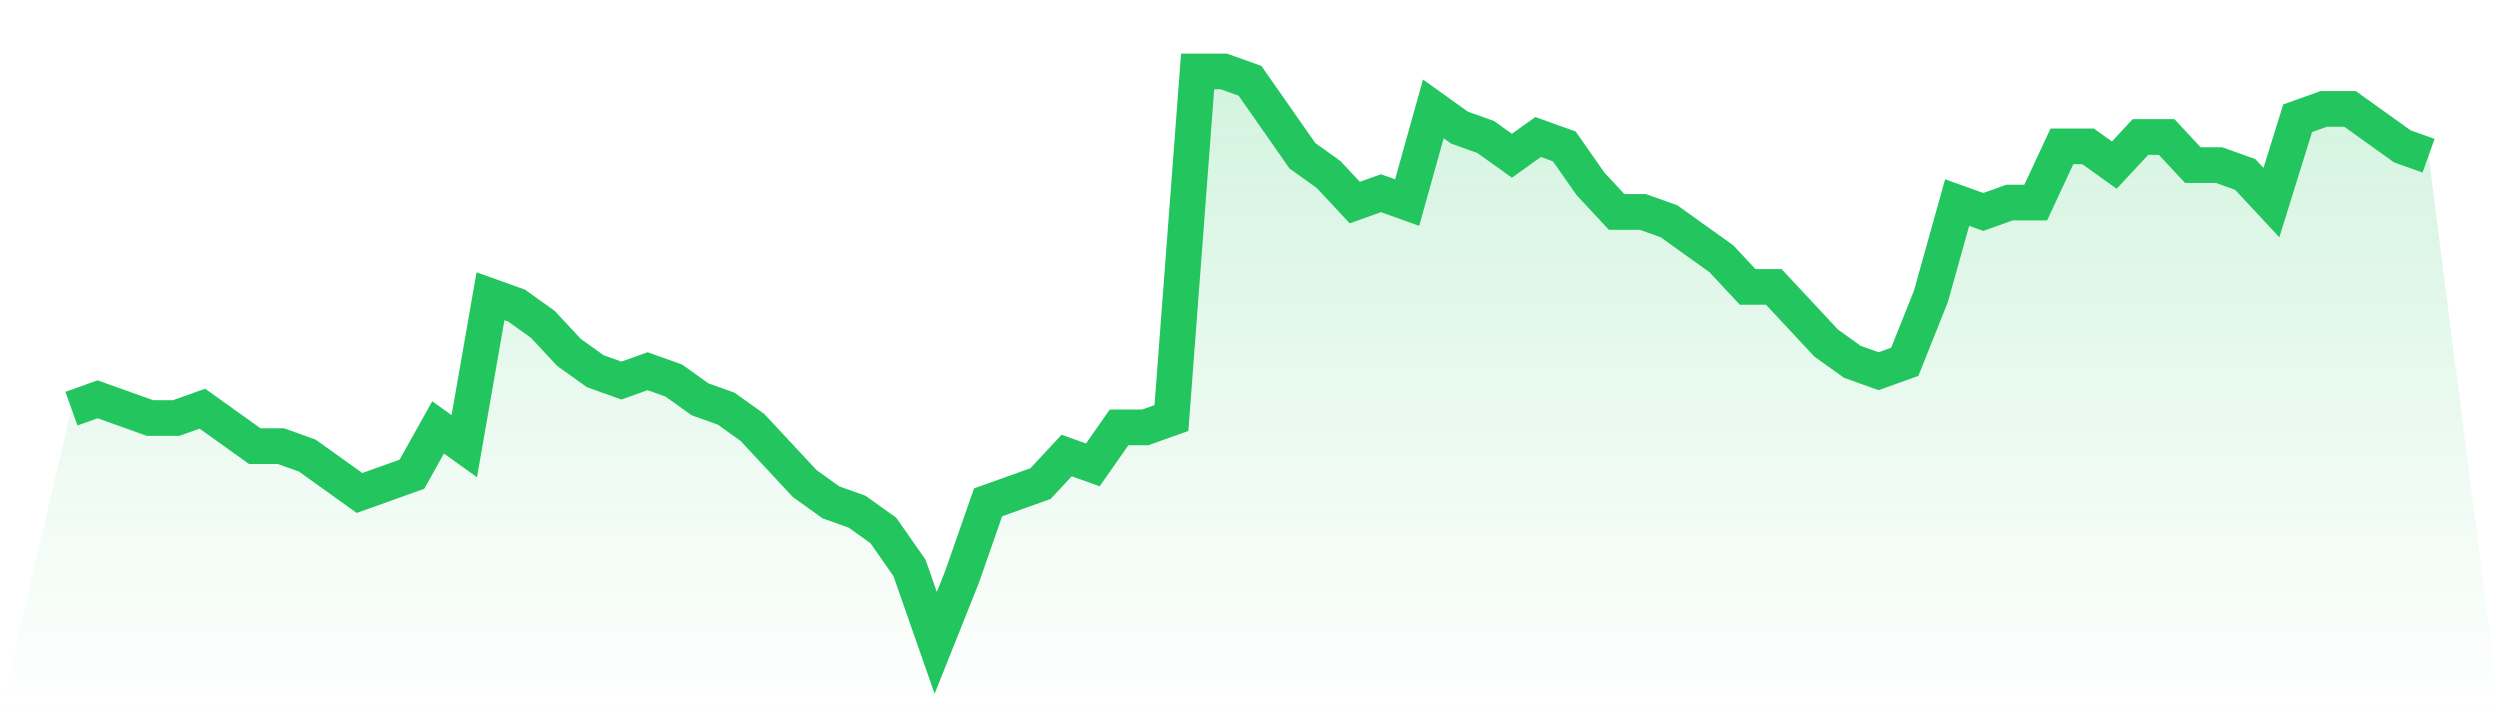 <svg viewBox="0 0 140 40" xmlns="http://www.w3.org/2000/svg">
<defs>
<linearGradient id="gradient" x1="0" x2="0" y1="0" y2="1">
<stop offset="0%" stop-color="#22c55e" stop-opacity="0.2"/>
<stop offset="100%" stop-color="#22c55e" stop-opacity="0"/>
</linearGradient>
</defs>
<path d="M4,22.885 L4,22.885 L5.467,22.361 L6.933,22.885 L8.4,23.41 L9.867,23.41 L11.333,22.885 L12.8,23.934 L14.267,24.984 L15.733,24.984 L17.2,25.508 L18.667,26.557 L20.133,27.607 L21.6,27.082 L23.067,26.557 L24.533,23.934 L26,24.984 L27.467,16.59 L28.933,17.115 L30.4,18.164 L31.867,19.738 L33.333,20.787 L34.8,21.311 L36.267,20.787 L37.733,21.311 L39.2,22.361 L40.667,22.885 L42.133,23.934 L43.6,25.508 L45.067,27.082 L46.533,28.131 L48,28.656 L49.467,29.705 L50.933,31.803 L52.4,36 L53.867,32.328 L55.333,28.131 L56.8,27.607 L58.267,27.082 L59.733,25.508 L61.2,26.033 L62.667,23.934 L64.133,23.934 L65.6,23.41 L67.067,4 L68.533,4 L70,4.525 L71.467,6.623 L72.933,8.721 L74.4,9.77 L75.867,11.344 L77.333,10.82 L78.8,11.344 L80.267,6.098 L81.733,7.148 L83.2,7.672 L84.667,8.721 L86.133,7.672 L87.6,8.197 L89.067,10.295 L90.533,11.869 L92,11.869 L93.467,12.393 L94.933,13.443 L96.4,14.492 L97.867,16.066 L99.333,16.066 L100.8,17.639 L102.267,19.213 L103.733,20.262 L105.2,20.787 L106.667,20.262 L108.133,16.59 L109.6,11.344 L111.067,11.869 L112.533,11.344 L114,11.344 L115.467,8.197 L116.933,8.197 L118.4,9.246 L119.867,7.672 L121.333,7.672 L122.8,9.246 L124.267,9.246 L125.733,9.77 L127.2,11.344 L128.667,6.623 L130.133,6.098 L131.6,6.098 L133.067,7.148 L134.533,8.197 L136,8.721 L140,40 L0,40 z" fill="url(#gradient)"/>
<path d="M4,22.885 L4,22.885 L5.467,22.361 L6.933,22.885 L8.4,23.41 L9.867,23.41 L11.333,22.885 L12.8,23.934 L14.267,24.984 L15.733,24.984 L17.2,25.508 L18.667,26.557 L20.133,27.607 L21.6,27.082 L23.067,26.557 L24.533,23.934 L26,24.984 L27.467,16.59 L28.933,17.115 L30.4,18.164 L31.867,19.738 L33.333,20.787 L34.8,21.311 L36.267,20.787 L37.733,21.311 L39.2,22.361 L40.667,22.885 L42.133,23.934 L43.6,25.508 L45.067,27.082 L46.533,28.131 L48,28.656 L49.467,29.705 L50.933,31.803 L52.4,36 L53.867,32.328 L55.333,28.131 L56.8,27.607 L58.267,27.082 L59.733,25.508 L61.2,26.033 L62.667,23.934 L64.133,23.934 L65.6,23.41 L67.067,4 L68.533,4 L70,4.525 L71.467,6.623 L72.933,8.721 L74.4,9.77 L75.867,11.344 L77.333,10.82 L78.8,11.344 L80.267,6.098 L81.733,7.148 L83.2,7.672 L84.667,8.721 L86.133,7.672 L87.6,8.197 L89.067,10.295 L90.533,11.869 L92,11.869 L93.467,12.393 L94.933,13.443 L96.4,14.492 L97.867,16.066 L99.333,16.066 L100.8,17.639 L102.267,19.213 L103.733,20.262 L105.2,20.787 L106.667,20.262 L108.133,16.59 L109.6,11.344 L111.067,11.869 L112.533,11.344 L114,11.344 L115.467,8.197 L116.933,8.197 L118.4,9.246 L119.867,7.672 L121.333,7.672 L122.8,9.246 L124.267,9.246 L125.733,9.77 L127.2,11.344 L128.667,6.623 L130.133,6.098 L131.6,6.098 L133.067,7.148 L134.533,8.197 L136,8.721" fill="none" stroke="#22c55e" stroke-width="2"/>
</svg>